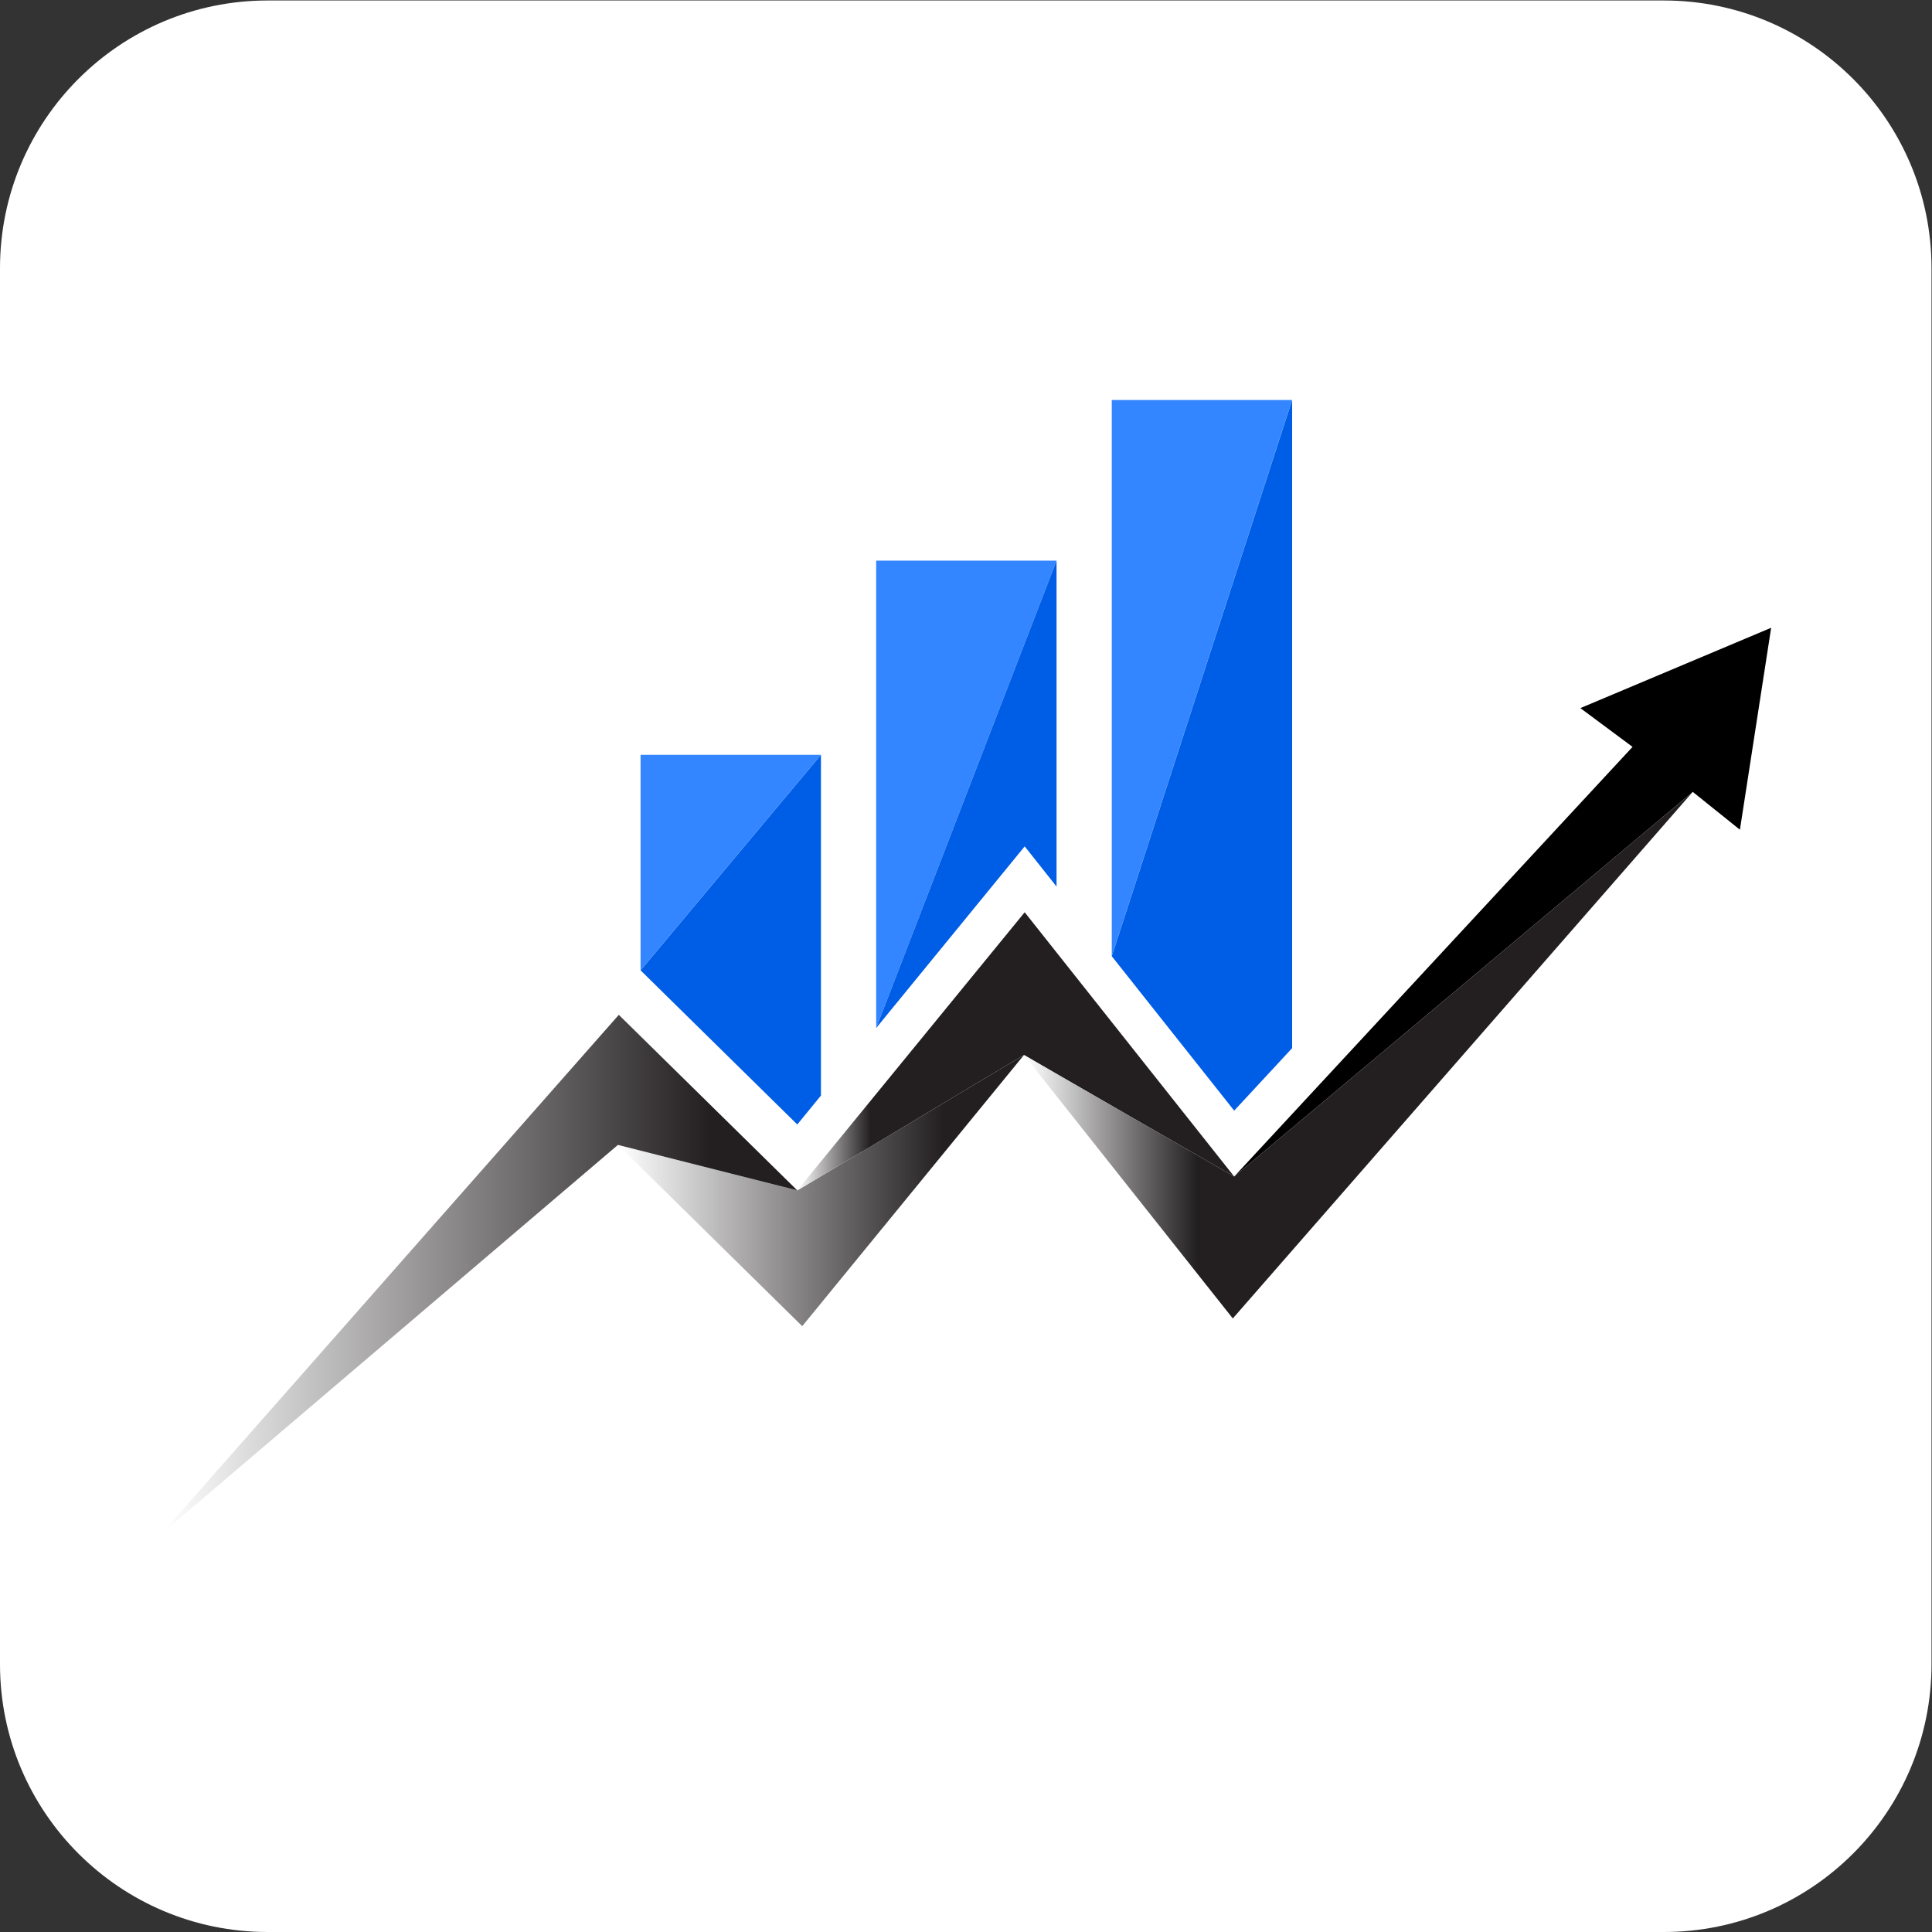 <?xml version="1.0" encoding="UTF-8" standalone="no"?>
<svg
   xmlns:dc="http://purl.org/dc/elements/1.1/"
   xmlns:cc="http://creativecommons.org/ns#"
   xmlns:rdf="http://www.w3.org/1999/02/22-rdf-syntax-ns#"
   xmlns:svg="http://www.w3.org/2000/svg"
   xmlns="http://www.w3.org/2000/svg"
   viewBox="0 0 1440 1440"
   height="1440"
   width="1440"
   xml:space="preserve"
   id="svg2"
   version="1.1"><rect x="0" y="0" width="1440" height="1440" fill="#333333" stroke="none"/><defs
     id="defs6"><clipPath
       id="clipPath18"
       clipPathUnits="userSpaceOnUse"><path
         id="path16"
         d="M 0,1080 H 1080 V 0 H 0 Z" /></clipPath><linearGradient
       id="linearGradient42"
       spreadMethod="pad"
       gradientTransform="matrix(227.022,0,0,-227.022,345.517,414.559)"
       gradientUnits="userSpaceOnUse"
       y2="0"
       x2="1"
       y1="0"
       x1="0"><stop
         id="stop36"
         offset="0"
         style="stop-opacity:1;stop-color:#ffffff" /><stop
         id="stop38"
         offset="0.803"
         style="stop-opacity:1;stop-color:#231f20" /><stop
         id="stop40"
         offset="1"
         style="stop-opacity:1;stop-color:#231f20" /></linearGradient><linearGradient
       id="linearGradient64"
       spreadMethod="pad"
       gradientTransform="matrix(355.471,0,0,-355.471,90.333,367.778)"
       gradientUnits="userSpaceOnUse"
       y2="0"
       x2="1"
       y1="0"
       x1="0"><stop
         id="stop58"
         offset="0"
         style="stop-opacity:1;stop-color:#ffffff" /><stop
         id="stop60"
         offset="0.866"
         style="stop-opacity:1;stop-color:#231f20" /><stop
         id="stop62"
         offset="1"
         style="stop-opacity:1;stop-color:#231f20" /></linearGradient><clipPath
       id="clipPath74"
       clipPathUnits="userSpaceOnUse"><path
         id="path72"
         d="M 0,1080 H 1080 V 0 H 0 Z" /></clipPath><linearGradient
       id="linearGradient100"
       spreadMethod="pad"
       gradientTransform="matrix(244.286,0,0,-244.286,445.805,492.423)"
       gradientUnits="userSpaceOnUse"
       y2="0"
       x2="1"
       y1="0"
       x1="0"><stop
         id="stop92"
         offset="0"
         style="stop-opacity:1;stop-color:#ffffff" /><stop
         id="stop94"
         offset="0.167"
         style="stop-opacity:1;stop-color:#231f20" /><stop
         id="stop96"
         offset="0.696"
         style="stop-opacity:1;stop-color:#231f20" /><stop
         id="stop98"
         offset="1"
         style="stop-opacity:1;stop-color:#231f20" /></linearGradient><linearGradient
       id="linearGradient124"
       spreadMethod="pad"
       gradientTransform="matrix(373.956,0,0,-373.956,572.539,490.277)"
       gradientUnits="userSpaceOnUse"
       y2="0"
       x2="1"
       y1="0"
       x1="0"><stop
         id="stop116"
         offset="0"
         style="stop-opacity:1;stop-color:#ffffff" /><stop
         id="stop118"
         offset="0.258"
         style="stop-opacity:1;stop-color:#231f20" /><stop
         id="stop120"
         offset="0.693"
         style="stop-opacity:1;stop-color:#231f20" /><stop
         id="stop122"
         offset="1"
         style="stop-opacity:1;stop-color:#231f20" /></linearGradient><clipPath
       id="clipPath134"
       clipPathUnits="userSpaceOnUse"><path
         id="path132"
         d="M 0,1080 H 1080 V 0 H 0 Z" /></clipPath><linearGradient
       id="linearGradient172"
       spreadMethod="pad"
       gradientTransform="matrix(100.858,0,0,-100.858,358.17,554.87)"
       gradientUnits="userSpaceOnUse"
       y2="0"
       x2="1"
       y1="0"
       x1="0"><stop
         id="stop164"
         offset="0"
         style="stop-opacity:1;stop-color:#005de5" /><stop
         id="stop166"
         offset="0.59"
         style="stop-opacity:1;stop-color:#005de5" /><stop
         id="stop168"
         offset="0.973"
         style="stop-opacity:1;stop-color:#005de5" /><stop
         id="stop170"
         offset="1"
         style="stop-opacity:1;stop-color:#005de5" /></linearGradient><clipPath
       id="clipPath182"
       clipPathUnits="userSpaceOnUse"><path
         id="path180"
         d="M 0,1080 H 1080 V 0 H 0 Z" /></clipPath></defs><g
     transform="matrix(1.333,0,0,-1.333,0,1440)"
     id="g10"><g
       id="g12"><g
         clip-path="url(#clipPath18)"
         id="g14"><g
           transform="translate(930.292)"
           id="g20"><path
             id="path22"
             style="fill:#ffffff;fill-opacity:1;fill-rule:nonzero;stroke:none"
             d="m 0,0 h -780.583 c -82.682,0 -149.709,67.027 -149.709,149.708 v 780.584 c 0,82.681 67.027,149.708 149.709,149.708 H 0 c 82.682,0 149.708,-67.027 149.708,-149.708 V 149.708 C 149.708,67.027 82.682,0 0,0" /></g></g></g><g
       id="g24"><g
         id="g26"><g
           id="g32"><g
             id="g34"><path
               id="path44"
               style="fill:url(#linearGradient42);stroke:none"
               d="M 445.804,414.669 345.517,440.102 448.565,338.746 572.539,490.371 Z" /></g></g></g></g><g
       id="g46"><g
         id="g48"><g
           id="g54"><g
             id="g56"><path
               id="path66"
               style="fill:url(#linearGradient64);stroke:none"
               d="m 90.333,222.723 255.184,217.379 100.287,-25.433 -99.803,98.164 z" /></g></g></g></g><g
       id="g68"><g
         clip-path="url(#clipPath74)"
         id="g70"><g
           transform="translate(990.333,729.254)"
           id="g76"><path
             id="path78"
             style="fill:#000000;fill-opacity:1;fill-rule:nonzero;stroke:none"
             d="m 0,0 -106.678,-44.917 29.179,-21.676 -222.744,-240.245 256.405,215.079 26.37,-21.157 z" /></g></g></g><g
       id="g80"><g
         id="g82"><g
           id="g88"><g
             id="g90"><path
               id="path102"
               style="fill:url(#linearGradient100);stroke:none"
               d="M 445.804,414.669 572.539,490.371 690.09,422.415 572.952,570.178 Z" /></g></g></g></g><g
       id="g104"><g
         id="g106"><g
           id="g112"><g
             id="g114"><path
               id="path126"
               style="fill:url(#linearGradient124);stroke:none"
               d="M 690.09,422.415 572.539,490.371 689.321,343.059 946.495,637.495 Z" /></g></g></g></g><g
       id="g128"><g
         clip-path="url(#clipPath134)"
         id="g130"><g
           transform="translate(690.09,459.26)"
           id="g136"><path
             id="path138"
             style="fill:#005de5;fill-opacity:1;fill-rule:nonzero;stroke:none"
             d="M 0,0 32.407,34.953 V 397.35 L -68.451,86.347 Z" /></g><g
           transform="translate(621.639,545.607)"
           id="g140"><path
             id="path142"
             style="fill:#3386ff;fill-opacity:1;fill-rule:nonzero;stroke:none"
             d="M 0,0 100.858,311.003 H 0 Z" /></g><g
           transform="translate(489.904,505.45)"
           id="g144"><path
             id="path146"
             style="fill:#3386ff;fill-opacity:1;fill-rule:nonzero;stroke:none"
             d="M 0,0 100.858,261.327 H 0 Z" /></g><g
           transform="translate(572.952,607.022)"
           id="g148"><path
             id="path150"
             style="fill:#005de5;fill-opacity:1;fill-rule:nonzero;stroke:none"
             d="M 0,0 17.81,-22.467 V 159.754 L -83.048,-101.573 Z" /></g></g></g><g
       id="g152"><g
         id="g154"><g
           id="g160"><g
             id="g162"><path
               id="path174"
               style="fill:url(#linearGradient172);stroke:none"
               d="m 358.169,537.709 87.635,-86.196 13.224,16.173 v 190.541 z" /></g></g></g></g><g
       id="g176"><g
         clip-path="url(#clipPath182)"
         id="g178"><g
           transform="translate(358.17,537.708)"
           id="g184"><path
             id="path186"
             style="fill:#3386ff;fill-opacity:1;fill-rule:nonzero;stroke:none"
             d="M 0,0 100.858,120.518 H 0 Z" /></g></g></g></g></svg>